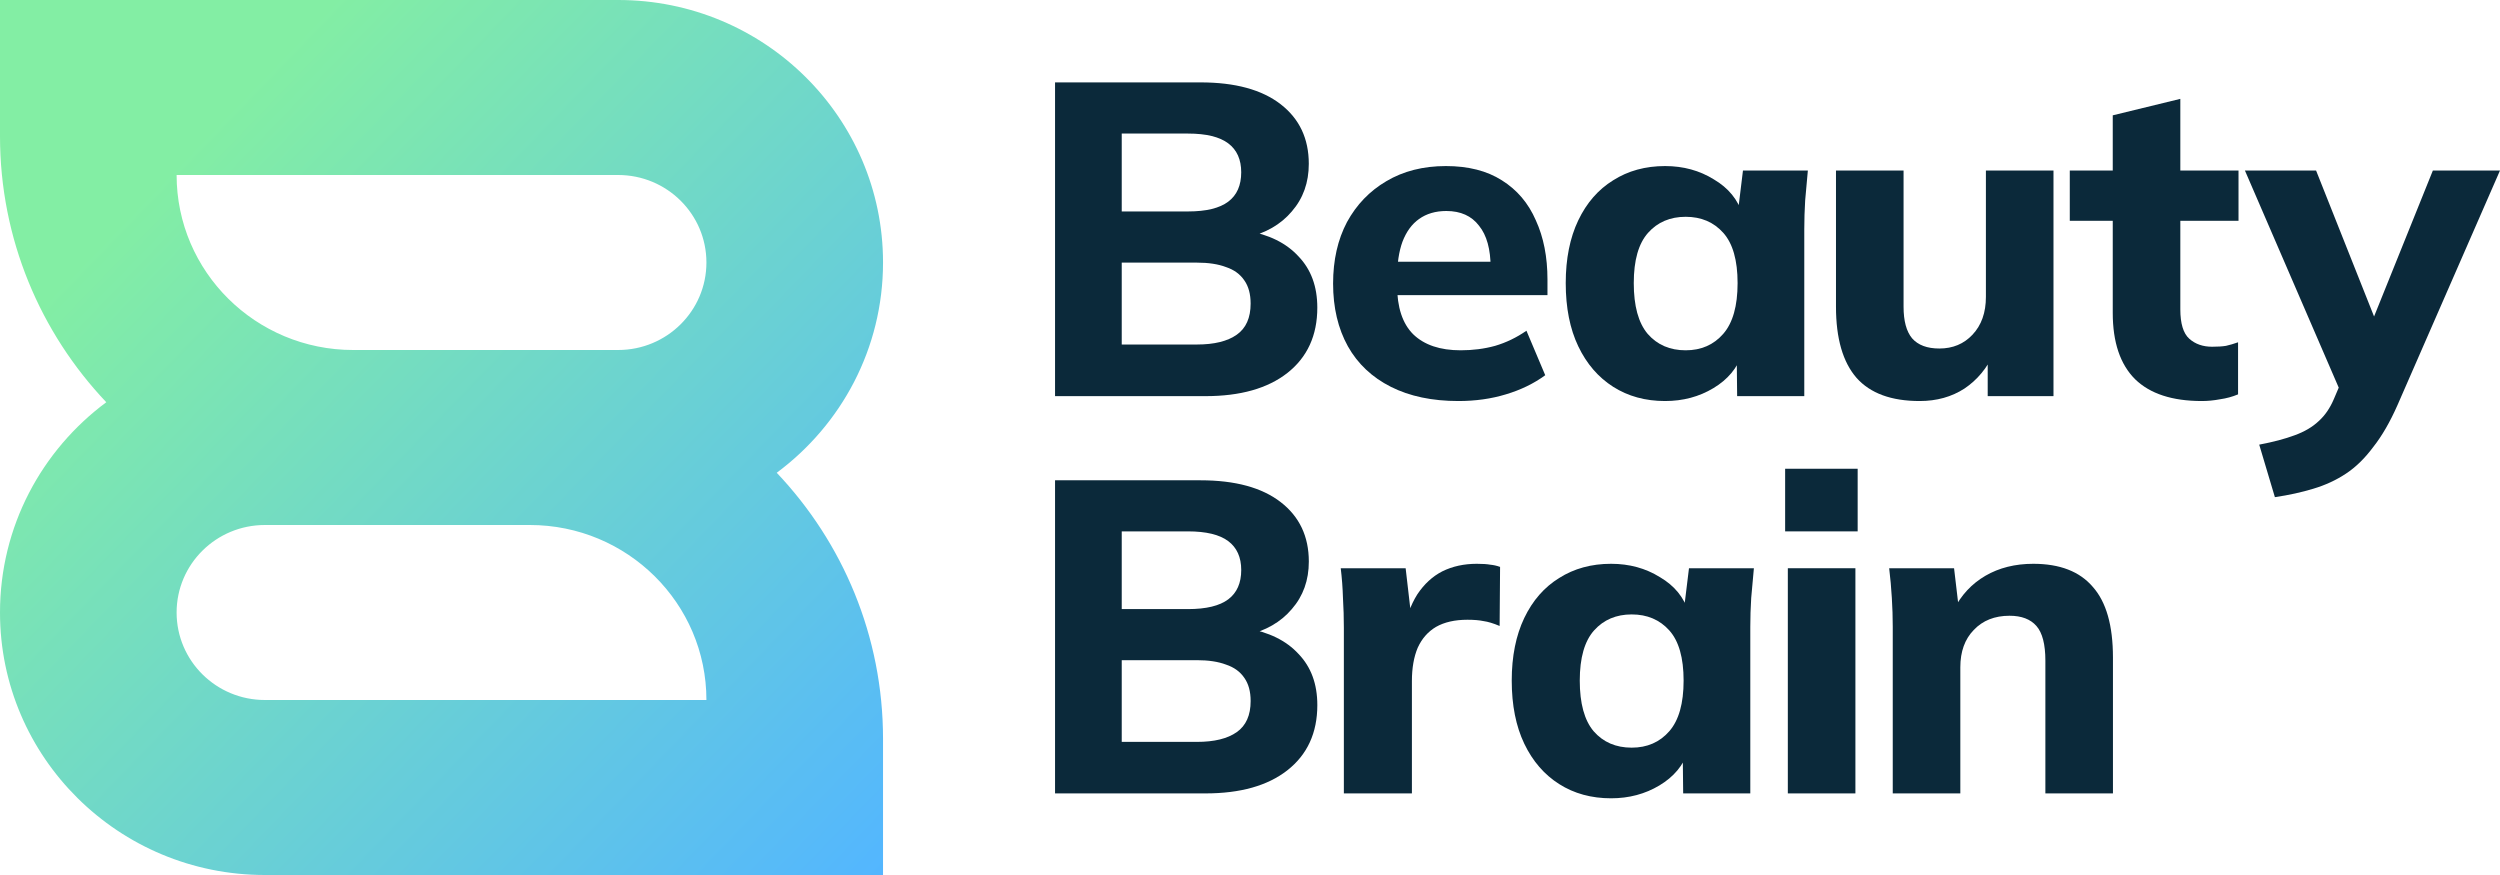 <?xml version="1.0" encoding="UTF-8"?> <svg xmlns="http://www.w3.org/2000/svg" width="160" height="56" viewBox="0 0 160 56" fill="none"> <path fill-rule="evenodd" clip-rule="evenodd" d="M0 0H39.56C48.923 0 56.514 7.522 56.514 16.8C56.514 22.306 53.841 27.192 49.711 30.257C53.93 34.709 56.514 40.7 56.514 47.289V56H16.954C7.591 56 0 48.478 0 39.2C0 33.694 2.673 28.808 6.802 25.743C2.584 21.291 0 15.3 0 8.711V0ZM11.303 11.2H39.56C42.681 11.2 45.211 13.707 45.211 16.8C45.211 19.893 42.681 22.4 39.56 22.4H22.605C16.363 22.4 11.303 17.386 11.303 11.2ZM11.303 39.2C11.303 36.107 13.833 33.6 16.954 33.6H33.908C40.151 33.6 45.211 38.614 45.211 44.8H16.954C13.833 44.8 11.303 42.293 11.303 39.2Z" fill="url(#paint0_linear_2_1143)"></path> <path d="M67.523 50.778V30.739H76.833C79.048 30.739 80.757 31.203 81.96 32.132C83.163 33.06 83.765 34.33 83.765 35.941C83.765 37.135 83.402 38.148 82.676 38.982C81.97 39.816 80.996 40.375 79.754 40.659V40.204C81.206 40.451 82.323 41 83.106 41.853C83.908 42.687 84.309 43.776 84.309 45.122C84.309 46.903 83.669 48.296 82.39 49.3C81.129 50.286 79.382 50.778 77.148 50.778H67.523ZM71.791 47.481H76.603C77.711 47.481 78.561 47.273 79.153 46.856C79.745 46.439 80.041 45.776 80.041 44.866C80.041 44.26 79.907 43.767 79.64 43.388C79.373 42.99 78.981 42.706 78.466 42.535C77.969 42.346 77.348 42.251 76.603 42.251H71.791V47.481ZM71.791 38.982H76.031C77.196 38.982 78.055 38.774 78.609 38.357C79.162 37.94 79.439 37.315 79.439 36.481C79.439 35.666 79.162 35.05 78.609 34.633C78.055 34.216 77.196 34.008 76.031 34.008H71.791V38.982Z" fill="#0B293A"></path> <path d="M86.007 50.778V40.176C86.007 39.551 85.988 38.916 85.95 38.272C85.931 37.627 85.883 36.992 85.807 36.367H89.961L90.448 40.574H89.789C89.98 39.551 90.285 38.707 90.705 38.044C91.145 37.381 91.679 36.888 92.309 36.566C92.959 36.244 93.694 36.083 94.515 36.083C94.878 36.083 95.165 36.102 95.375 36.14C95.585 36.159 95.795 36.206 96.005 36.282L95.976 40.062C95.575 39.892 95.231 39.788 94.945 39.75C94.678 39.693 94.334 39.664 93.914 39.664C93.112 39.664 92.443 39.816 91.909 40.119C91.393 40.422 91.001 40.868 90.734 41.455C90.486 42.042 90.362 42.753 90.362 43.587V50.778H86.007Z" fill="#0B293A"></path> <path d="M103.111 51.091C101.85 51.091 100.743 50.788 99.788 50.181C98.833 49.575 98.088 48.713 97.553 47.595C97.019 46.477 96.751 45.131 96.751 43.558C96.751 42.005 97.019 40.669 97.553 39.551C98.088 38.433 98.833 37.58 99.788 36.992C100.743 36.386 101.85 36.083 103.111 36.083C104.276 36.083 105.316 36.367 106.233 36.936C107.169 37.485 107.78 38.234 108.066 39.181H107.751L108.095 36.367H112.249C112.191 36.992 112.134 37.627 112.077 38.272C112.038 38.897 112.019 39.513 112.019 40.119V50.778H107.723L107.694 48.078H108.038C107.732 48.987 107.121 49.717 106.204 50.267C105.288 50.816 104.256 51.091 103.111 51.091ZM104.428 47.85C105.421 47.85 106.223 47.5 106.835 46.799C107.446 46.098 107.751 45.018 107.751 43.558C107.751 42.099 107.446 41.029 106.835 40.346C106.223 39.664 105.421 39.323 104.428 39.323C103.435 39.323 102.633 39.664 102.022 40.346C101.411 41.029 101.105 42.099 101.105 43.558C101.105 45.018 101.401 46.098 101.993 46.799C102.605 47.5 103.416 47.85 104.428 47.85Z" fill="#0B293A"></path> <path d="M114.421 50.778V36.367H118.746V50.778H114.421ZM114.249 34.008V30H118.89V34.008H114.249Z" fill="#0B293A"></path> <path d="M121.136 50.778V40.119C121.136 39.513 121.117 38.897 121.078 38.272C121.04 37.627 120.983 36.992 120.907 36.367H125.06L125.375 39.039H125.032C125.509 38.092 126.187 37.362 127.065 36.85C127.944 36.339 128.966 36.083 130.13 36.083C131.83 36.083 133.1 36.575 133.94 37.561C134.8 38.527 135.229 40.034 135.229 42.08V50.778H130.904V42.279C130.904 41.237 130.713 40.498 130.331 40.062C129.949 39.626 129.376 39.408 128.612 39.408C127.657 39.408 126.894 39.712 126.321 40.318C125.748 40.906 125.461 41.701 125.461 42.706V50.778H121.136Z" fill="#0B293A"></path> <path d="M67.523 25.353V5.273H76.832C79.047 5.273 80.756 5.738 81.959 6.669C83.162 7.599 83.763 8.871 83.763 10.485C83.763 11.681 83.401 12.697 82.675 13.533C81.969 14.368 80.995 14.928 79.753 15.213V14.758C81.205 15.004 82.322 15.555 83.105 16.41C83.907 17.245 84.308 18.337 84.308 19.685C84.308 21.47 83.668 22.866 82.389 23.872C81.128 24.859 79.381 25.353 77.147 25.353H67.523ZM71.791 22.049H76.603C77.71 22.049 78.56 21.84 79.152 21.422C79.744 21.005 80.04 20.34 80.04 19.429C80.04 18.821 79.906 18.327 79.639 17.948C79.371 17.549 78.98 17.264 78.465 17.093C77.968 16.903 77.347 16.808 76.603 16.808H71.791V22.049ZM71.791 13.533H76.03C77.195 13.533 78.054 13.324 78.608 12.906C79.162 12.489 79.438 11.862 79.438 11.026C79.438 10.21 79.162 9.593 78.608 9.175C78.054 8.757 77.195 8.548 76.03 8.548H71.791V13.533Z" fill="#0B293A"></path> <path d="M93.338 25.666C91.658 25.666 90.216 25.362 89.013 24.755C87.81 24.147 86.894 23.283 86.264 22.163C85.633 21.024 85.318 19.685 85.318 18.147C85.318 16.647 85.614 15.337 86.206 14.216C86.817 13.096 87.658 12.223 88.727 11.596C89.815 10.95 91.085 10.628 92.536 10.628C93.969 10.628 95.162 10.931 96.117 11.539C97.091 12.147 97.816 13.001 98.294 14.102C98.79 15.185 99.038 16.448 99.038 17.891V18.887H88.87V16.751H95.888L95.401 17.15C95.401 15.954 95.153 15.052 94.656 14.444C94.179 13.818 93.482 13.504 92.565 13.504C91.878 13.504 91.295 13.675 90.818 14.017C90.36 14.34 90.006 14.824 89.758 15.47C89.529 16.096 89.414 16.875 89.414 17.805V18.261C89.414 19.666 89.758 20.71 90.445 21.394C91.152 22.078 92.164 22.419 93.482 22.419C94.265 22.419 95 22.324 95.687 22.134C96.394 21.926 97.062 21.603 97.692 21.166L98.895 24.014C98.169 24.546 97.329 24.954 96.375 25.239C95.439 25.524 94.427 25.666 93.338 25.666Z" fill="#0B293A"></path> <path d="M106.566 25.666C105.306 25.666 104.198 25.362 103.243 24.755C102.289 24.147 101.544 23.283 101.009 22.163C100.474 21.043 100.207 19.695 100.207 18.118C100.207 16.561 100.474 15.223 101.009 14.102C101.544 12.982 102.289 12.128 103.243 11.539C104.198 10.931 105.306 10.628 106.566 10.628C107.731 10.628 108.771 10.912 109.688 11.482C110.624 12.033 111.235 12.783 111.521 13.732H111.206L111.55 10.912H115.703C115.646 11.539 115.588 12.175 115.531 12.821C115.493 13.447 115.474 14.065 115.474 14.672V25.353H111.177L111.149 22.647H111.492C111.187 23.559 110.576 24.29 109.659 24.84C108.743 25.391 107.712 25.666 106.566 25.666ZM107.883 22.419C108.876 22.419 109.678 22.068 110.289 21.365C110.9 20.663 111.206 19.581 111.206 18.118C111.206 16.656 110.9 15.584 110.289 14.9C109.678 14.216 108.876 13.875 107.883 13.875C106.89 13.875 106.088 14.216 105.477 14.9C104.866 15.584 104.561 16.656 104.561 18.118C104.561 19.581 104.857 20.663 105.449 21.365C106.06 22.068 106.871 22.419 107.883 22.419Z" fill="#0B293A"></path> <path d="M122.859 25.666C121.045 25.666 119.699 25.172 118.82 24.185C117.942 23.179 117.503 21.66 117.503 19.628V10.912H121.828V19.628C121.828 20.539 122.009 21.213 122.372 21.65C122.754 22.087 123.336 22.305 124.119 22.305C124.979 22.305 125.685 22.011 126.239 21.422C126.812 20.815 127.098 20.008 127.098 19.001V10.912H131.423V25.353H127.213V22.59H127.614C127.174 23.559 126.544 24.318 125.723 24.869C124.902 25.4 123.947 25.666 122.859 25.666Z" fill="#0B293A"></path> <path d="M140.916 25.666C139.026 25.666 137.603 25.201 136.648 24.271C135.693 23.321 135.216 21.907 135.216 20.027V14.131H132.466V10.912H135.216V7.381L139.541 6.327V10.912H143.265V14.131H139.541V19.799C139.541 20.71 139.732 21.337 140.114 21.679C140.496 22.02 140.983 22.191 141.575 22.191C141.938 22.191 142.234 22.172 142.463 22.134C142.711 22.078 142.969 22.002 143.236 21.907V25.239C142.873 25.391 142.491 25.495 142.09 25.552C141.689 25.628 141.298 25.666 140.916 25.666Z" fill="#0B293A"></path> <path d="M145.593 31.818L144.59 28.457C145.488 28.287 146.242 28.087 146.853 27.859C147.483 27.631 147.999 27.328 148.4 26.948C148.801 26.587 149.125 26.113 149.374 25.524L150.09 23.843L149.975 25.495L143.674 10.912H148.228L152.381 21.365H151.493L155.704 10.912H160L153.441 25.923C152.963 27.005 152.448 27.897 151.894 28.6C151.359 29.322 150.777 29.891 150.147 30.309C149.517 30.727 148.82 31.049 148.056 31.277C147.311 31.505 146.49 31.686 145.593 31.818Z" fill="#0B293A"></path> <defs> <linearGradient id="paint0_linear_2_1143" x1="9.908" y1="11.818" x2="56.107" y2="56.422" gradientUnits="userSpaceOnUse"> <stop stop-color="#83EEA4"></stop> <stop offset="1" stop-color="#53B6FF"></stop> </linearGradient> </defs> </svg> 